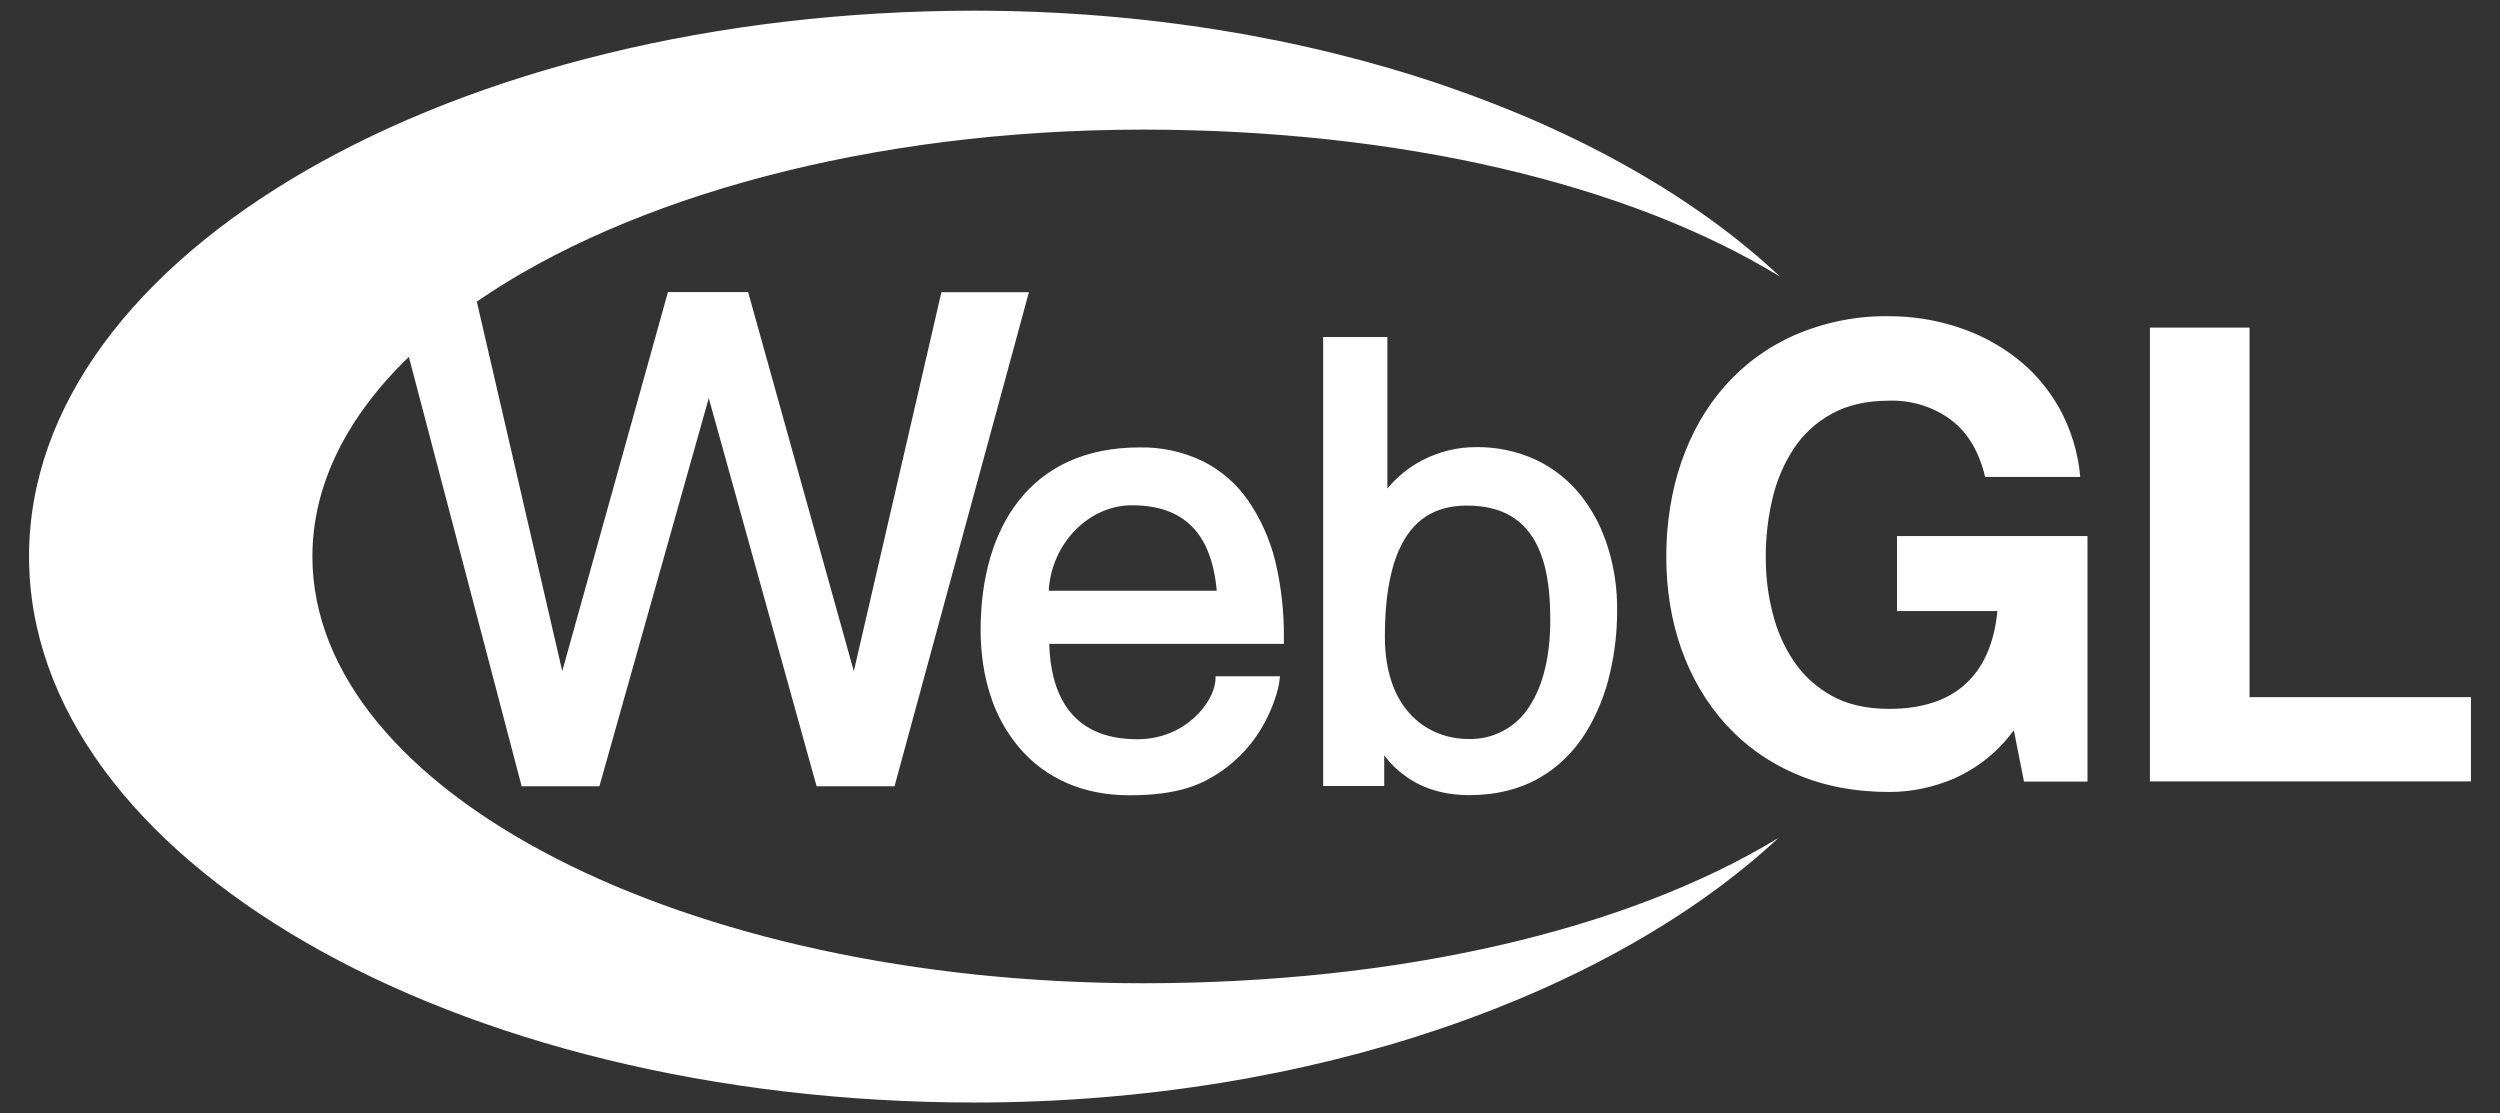 <?xml version="1.0" encoding="UTF-8"?>
<svg id="Layer_1" data-name="Layer 1" xmlns="http://www.w3.org/2000/svg" viewBox="0 0 667 297">
  <rect x="0" y="0" width="667" height="297" fill="#333333" stroke="none"/>
  <defs>
    <style>
      .cls-1 {
        fill: #fff;
        stroke-width: 0px;
      }
    </style>
  </defs>
  <path class="cls-1" d="m521.57,207.64c-5.81,2.44-11.59,3.66-17.45,3.66-9.28,0-17.64-1.6-25.06-4.83-7.14-3.03-13.53-7.58-18.73-13.33-5.08-5.67-9.01-12.3-11.73-19.95-2.71-7.66-4.04-15.91-4.04-24.73s1.36-17.45,4.04-25.25c2.71-7.79,6.57-14.55,11.65-20.28,5.17-5.85,11.56-10.5,18.73-13.6,7.91-3.4,16.45-5.1,25.06-4.97,6.24,0,12.24.98,18.02,2.82,5.81,1.87,11.08,4.64,15.77,8.25,4.7,3.61,8.58,8.12,11.59,13.46,3.13,5.66,5.03,11.91,5.59,18.35h-25.38c-1.6-6.76-4.64-11.86-9.15-15.26-4.77-3.49-10.57-5.28-16.48-5.08-6,0-11.08,1.17-15.26,3.47-4.18,2.31-7.6,5.4-10.18,9.34-2.58,3.94-4.51,8.36-5.67,13.33-1.17,4.97-1.79,10.1-1.79,15.45s.57,10.04,1.79,14.88c1.17,4.83,3.09,9.15,5.67,13,2.58,3.85,6,6.95,10.18,9.28,4.18,2.33,9.28,3.47,15.26,3.47,8.82,0,15.66-2.25,20.47-6.71,4.83-4.45,7.6-10.89,8.44-19.38h-26.79v-20.01h50.82v65.5h-16.94l-2.71-13.71c-4.03,5.57-9.45,9.97-15.72,12.79Zm78.61-120.23v98.59h59.07v22.48h-85.65v-121.07h26.58ZM83.35,148.46c0-19.25,9.31-37.35,25.73-53.26l30.1,114.58h20.74l29.18-103.56,28.77,103.56h20.79l35.86-131.82h-23.35l-23.37,101.12-28.2-101.15h-21.39l-28.2,101.12-22.8-98.59c40.42-27.82,105-45.88,177.75-45.88,68.19,0,129.32,14.36,169.96,39.23C430.63,32.14,351.01,2.9,260.07,2.85c-139.37,0-252.32,65.18-252.32,145.61s112.95,145.69,252.27,145.69c90.61,0,169.96-29.18,214.45-70.58-40.64,24.73-101.55,38.76-169.5,38.76-122.43-.03-221.62-50.95-221.62-113.88h0Zm249.58-15.01c-3.08-4.43-7.22-8.02-12.05-10.42-5.27-2.52-11.05-3.78-16.88-3.66-7.09,0-13.46,1.28-19,3.8-5.2,2.38-9.76,5.99-13.27,10.51-6.62,8.44-10.1,20.36-10.1,34.45,0,6.24.9,12.16,2.63,17.45,1.63,5.13,4.26,9.88,7.74,13.98,7.09,8.25,17.18,12.62,29.24,12.62,6.32,0,11.46-.65,15.77-2.01,3.75-1.17,6.24-2.71,8.31-4.04,5.05-3.36,9.19-7.92,12.05-13.27,2.44-4.51,3.66-8.77,3.94-10.94l.19-1.49h-17.18l-.05,1.22c-.46,5.59-7.79,15.58-20.88,15.58-18.68,0-23.13-13.52-23.45-25.44h62.6v-1.36c.08-7-.69-13.98-2.31-20.79-1.44-5.78-3.9-11.26-7.28-16.18Zm-30.92,1.36c13.84,0,21.26,7.47,22.61,22.8h-44.82c.68-12.43,10.53-22.8,22.21-22.8Zm126.99,11.27c-1.54-5.07-4-9.81-7.28-13.98-3.2-3.98-7.25-7.19-11.86-9.39-4.98-2.31-10.42-3.48-15.91-3.42-5.02-.03-9.96,1.17-14.41,3.47-3.62,1.87-6.81,4.45-9.39,7.6v-40.45h-17.13v119.79h16.29v-8.17c1.61,2.15,3.54,4.03,5.73,5.59,4.64,3.34,10.37,5.02,16.99,5.02,7.14,0,13.6-1.6,19-4.78,4.83-2.82,8.96-6.9,12.16-12.05,2.98-4.9,5.13-10.26,6.38-15.85,1.25-5.37,1.88-10.86,1.87-16.37.1-5.77-.72-11.51-2.44-17.02h0Zm-15.39,19.46c0,9.39-1.87,17.26-5.48,22.8-3.49,5.68-9.76,9.05-16.42,8.82-10.23,0-22.23-7.14-22.23-27.36,0-9.66,1.22-17.13,3.66-22.8,3.53-8.17,9.53-12.11,18.21-12.11,9.28,0,15.53,3.61,19,11.13,2.88,6.16,3.26,13.71,3.26,19.52h0Z"/>
</svg>